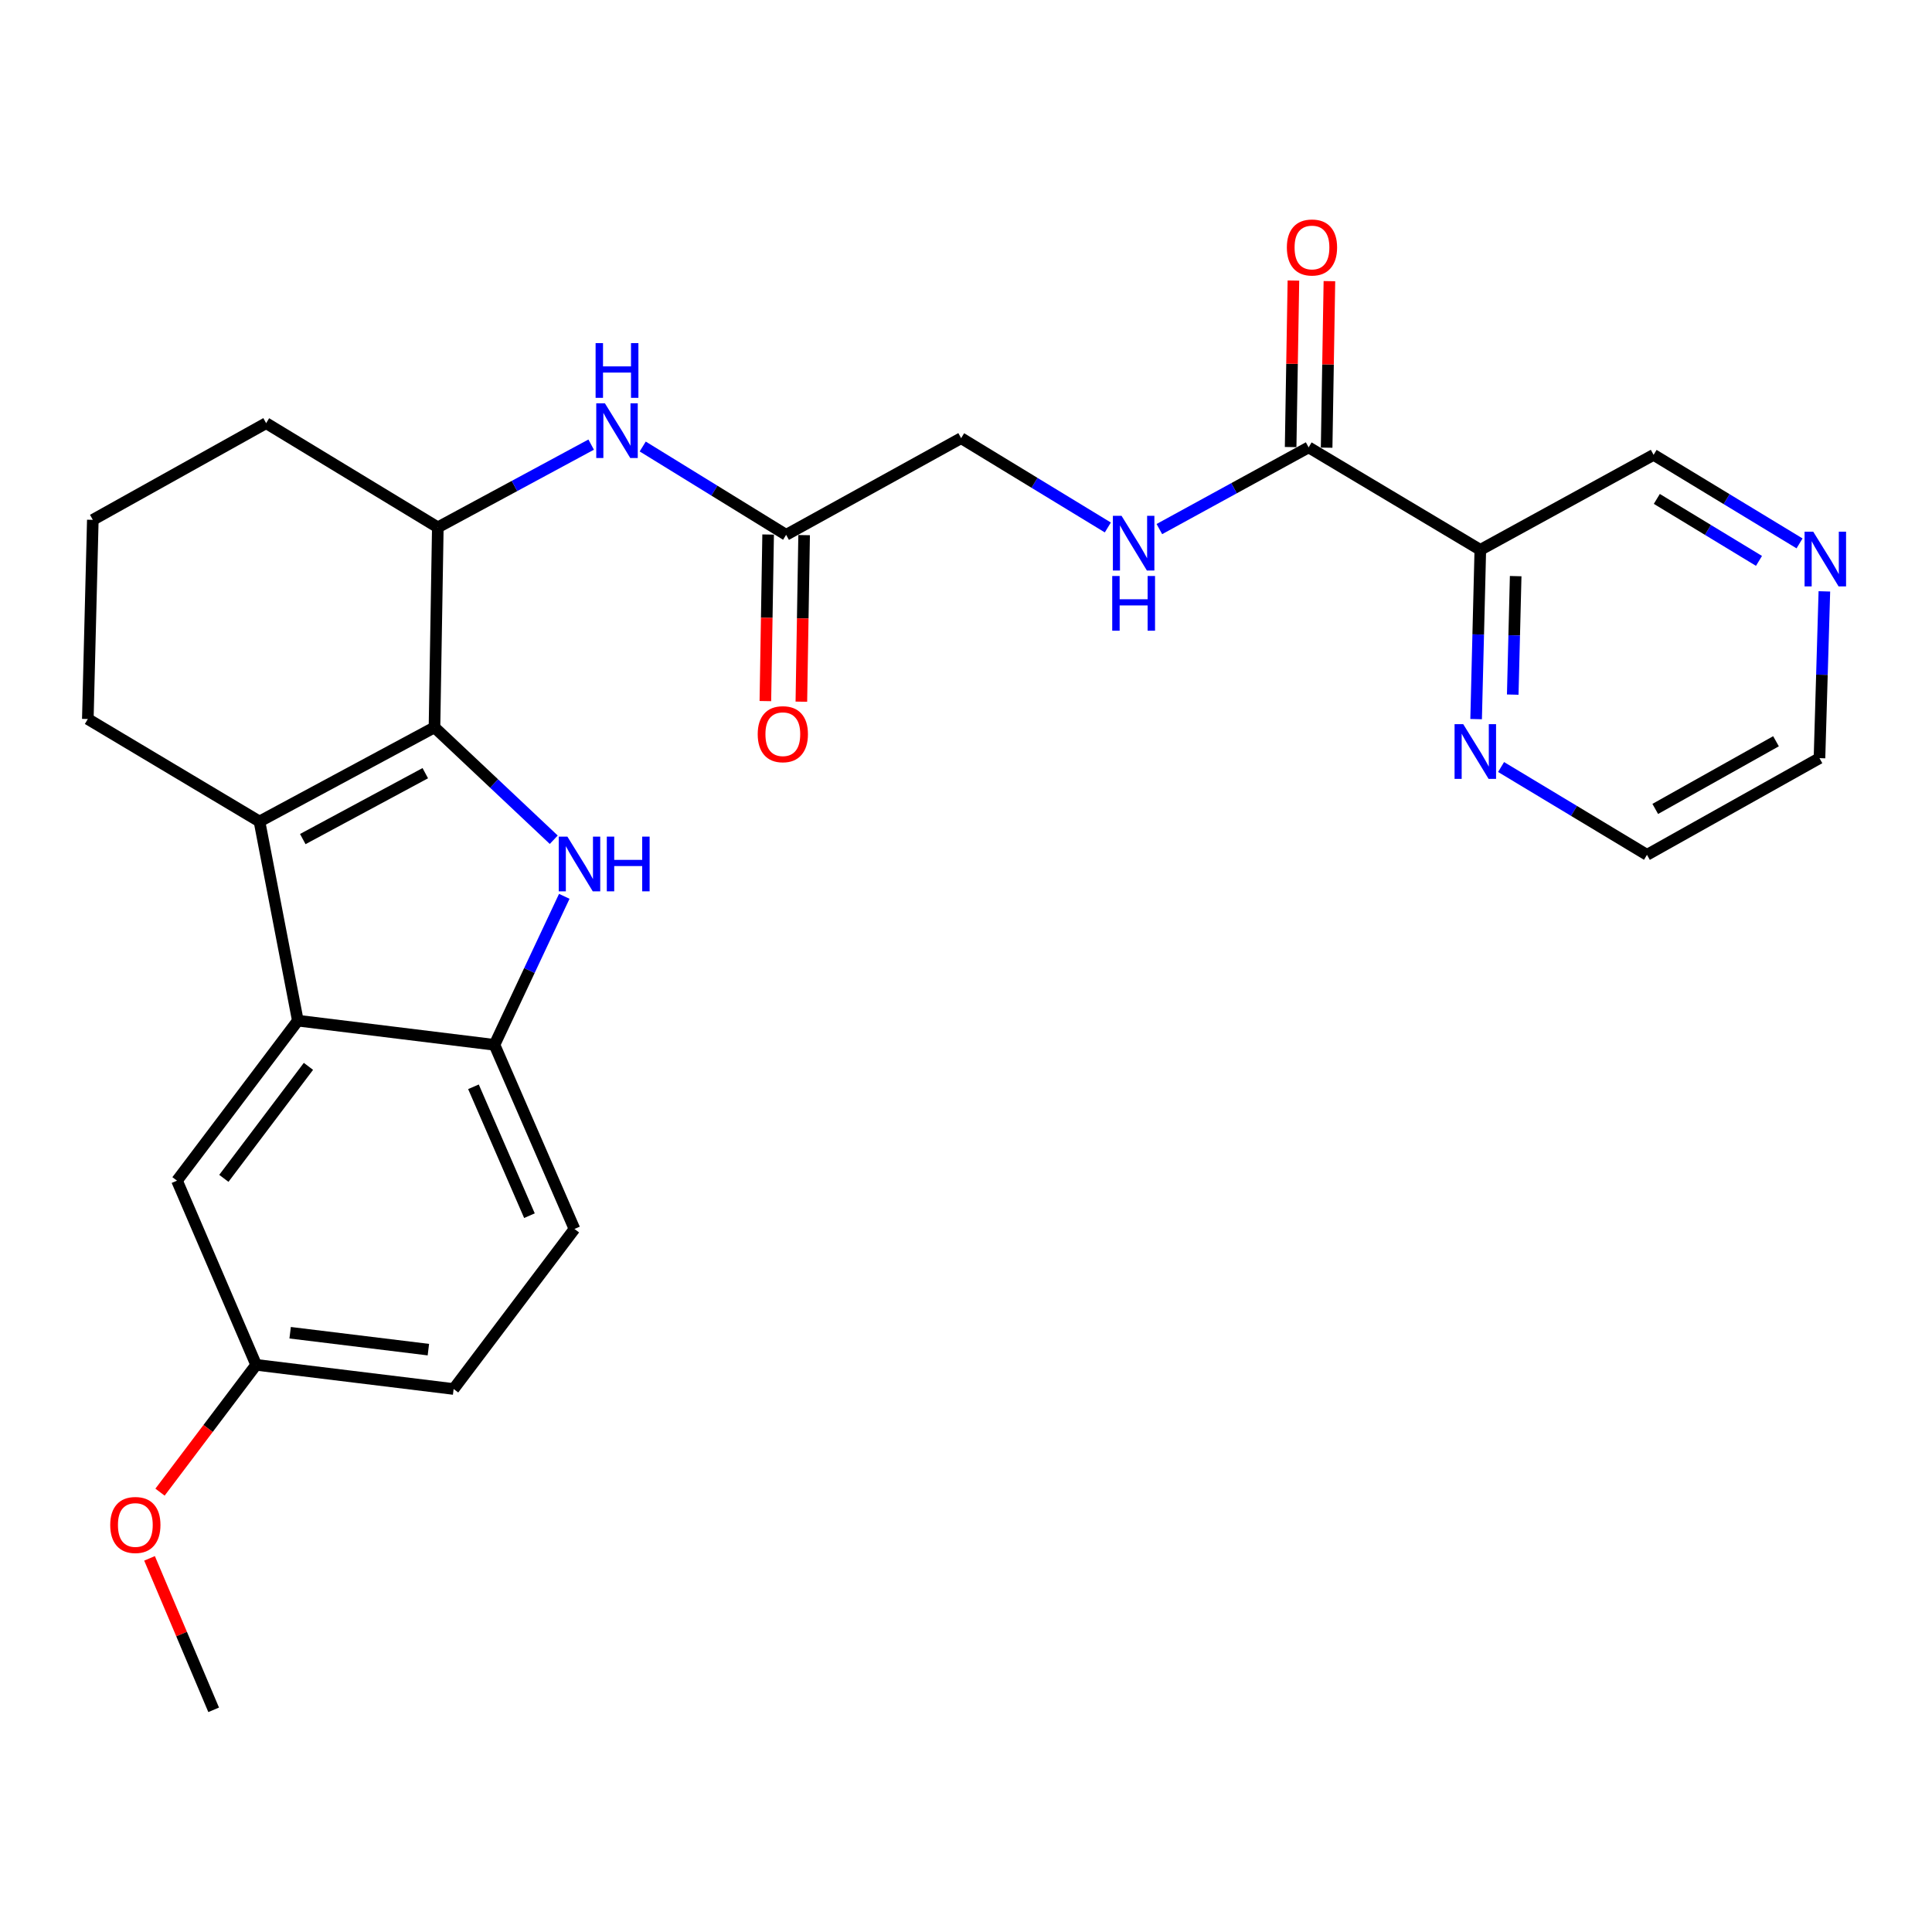 <?xml version='1.0' encoding='iso-8859-1'?>
<svg version='1.1' baseProfile='full'
              xmlns='http://www.w3.org/2000/svg'
                      xmlns:rdkit='http://www.rdkit.org/xml'
                      xmlns:xlink='http://www.w3.org/1999/xlink'
                  xml:space='preserve'
width='1000px' height='1000px' viewBox='0 0 1000 1000'>
<!-- END OF HEADER -->
<rect style='opacity:1.0;fill:#FFFFFF;stroke:none' width='1000' height='1000' x='0' y='0'> </rect>
<path class='bond-0' d='M 224.888,376.476 L 255.755,405.559' style='fill:none;fill-rule:evenodd;stroke:#000000;stroke-width:6px;stroke-linecap:butt;stroke-linejoin:miter;stroke-opacity:1' />
<path class='bond-0' d='M 255.755,405.559 L 286.622,434.643' style='fill:none;fill-rule:evenodd;stroke:#0000FF;stroke-width:6px;stroke-linecap:butt;stroke-linejoin:miter;stroke-opacity:1' />
<path class='bond-1' d='M 224.888,376.476 L 134.307,425.203' style='fill:none;fill-rule:evenodd;stroke:#000000;stroke-width:6px;stroke-linecap:butt;stroke-linejoin:miter;stroke-opacity:1' />
<path class='bond-1' d='M 220.128,400.195 L 156.721,434.304' style='fill:none;fill-rule:evenodd;stroke:#000000;stroke-width:6px;stroke-linecap:butt;stroke-linejoin:miter;stroke-opacity:1' />
<path class='bond-4' d='M 224.888,376.476 L 226.616,272.955' style='fill:none;fill-rule:evenodd;stroke:#000000;stroke-width:6px;stroke-linecap:butt;stroke-linejoin:miter;stroke-opacity:1' />
<path class='bond-3' d='M 292.07,463.937 L 274.007,502.371' style='fill:none;fill-rule:evenodd;stroke:#0000FF;stroke-width:6px;stroke-linecap:butt;stroke-linejoin:miter;stroke-opacity:1' />
<path class='bond-3' d='M 274.007,502.371 L 255.944,540.805' style='fill:none;fill-rule:evenodd;stroke:#000000;stroke-width:6px;stroke-linecap:butt;stroke-linejoin:miter;stroke-opacity:1' />
<path class='bond-2' d='M 134.307,425.203 L 154.162,528.289' style='fill:none;fill-rule:evenodd;stroke:#000000;stroke-width:6px;stroke-linecap:butt;stroke-linejoin:miter;stroke-opacity:1' />
<path class='bond-18' d='M 134.307,425.203 L 45.455,372.159' style='fill:none;fill-rule:evenodd;stroke:#000000;stroke-width:6px;stroke-linecap:butt;stroke-linejoin:miter;stroke-opacity:1' />
<path class='bond-11' d='M 154.162,528.289 L 91.615,611.106' style='fill:none;fill-rule:evenodd;stroke:#000000;stroke-width:6px;stroke-linecap:butt;stroke-linejoin:miter;stroke-opacity:1' />
<path class='bond-11' d='M 159.649,551.942 L 115.866,609.914' style='fill:none;fill-rule:evenodd;stroke:#000000;stroke-width:6px;stroke-linecap:butt;stroke-linejoin:miter;stroke-opacity:1' />
<path class='bond-27' d='M 154.162,528.289 L 255.944,540.805' style='fill:none;fill-rule:evenodd;stroke:#000000;stroke-width:6px;stroke-linecap:butt;stroke-linejoin:miter;stroke-opacity:1' />
<path class='bond-13' d='M 255.944,540.805 L 297.342,636.106' style='fill:none;fill-rule:evenodd;stroke:#000000;stroke-width:6px;stroke-linecap:butt;stroke-linejoin:miter;stroke-opacity:1' />
<path class='bond-13' d='M 245.063,562.524 L 274.041,629.235' style='fill:none;fill-rule:evenodd;stroke:#000000;stroke-width:6px;stroke-linecap:butt;stroke-linejoin:miter;stroke-opacity:1' />
<path class='bond-7' d='M 226.616,272.955 L 266.301,251.542' style='fill:none;fill-rule:evenodd;stroke:#000000;stroke-width:6px;stroke-linecap:butt;stroke-linejoin:miter;stroke-opacity:1' />
<path class='bond-7' d='M 266.301,251.542 L 305.986,230.129' style='fill:none;fill-rule:evenodd;stroke:#0000FF;stroke-width:6px;stroke-linecap:butt;stroke-linejoin:miter;stroke-opacity:1' />
<path class='bond-21' d='M 226.616,272.955 L 137.754,219.031' style='fill:none;fill-rule:evenodd;stroke:#000000;stroke-width:6px;stroke-linecap:butt;stroke-linejoin:miter;stroke-opacity:1' />
<path class='bond-5' d='M 677.347,231.557 L 638.717,252.704' style='fill:none;fill-rule:evenodd;stroke:#000000;stroke-width:6px;stroke-linecap:butt;stroke-linejoin:miter;stroke-opacity:1' />
<path class='bond-5' d='M 638.717,252.704 L 600.088,273.85' style='fill:none;fill-rule:evenodd;stroke:#0000FF;stroke-width:6px;stroke-linecap:butt;stroke-linejoin:miter;stroke-opacity:1' />
<path class='bond-6' d='M 677.347,231.557 L 766.209,284.601' style='fill:none;fill-rule:evenodd;stroke:#000000;stroke-width:6px;stroke-linecap:butt;stroke-linejoin:miter;stroke-opacity:1' />
<path class='bond-12' d='M 686.662,231.712 L 687.382,188.616' style='fill:none;fill-rule:evenodd;stroke:#000000;stroke-width:6px;stroke-linecap:butt;stroke-linejoin:miter;stroke-opacity:1' />
<path class='bond-12' d='M 687.382,188.616 L 688.101,145.519' style='fill:none;fill-rule:evenodd;stroke:#FF0000;stroke-width:6px;stroke-linecap:butt;stroke-linejoin:miter;stroke-opacity:1' />
<path class='bond-12' d='M 668.031,231.401 L 668.751,188.305' style='fill:none;fill-rule:evenodd;stroke:#000000;stroke-width:6px;stroke-linecap:butt;stroke-linejoin:miter;stroke-opacity:1' />
<path class='bond-12' d='M 668.751,188.305 L 669.47,145.208' style='fill:none;fill-rule:evenodd;stroke:#FF0000;stroke-width:6px;stroke-linecap:butt;stroke-linejoin:miter;stroke-opacity:1' />
<path class='bond-10' d='M 766.209,284.601 L 765.123,328.406' style='fill:none;fill-rule:evenodd;stroke:#000000;stroke-width:6px;stroke-linecap:butt;stroke-linejoin:miter;stroke-opacity:1' />
<path class='bond-10' d='M 765.123,328.406 L 764.037,372.211' style='fill:none;fill-rule:evenodd;stroke:#0000FF;stroke-width:6px;stroke-linecap:butt;stroke-linejoin:miter;stroke-opacity:1' />
<path class='bond-10' d='M 784.511,298.204 L 783.751,328.868' style='fill:none;fill-rule:evenodd;stroke:#000000;stroke-width:6px;stroke-linecap:butt;stroke-linejoin:miter;stroke-opacity:1' />
<path class='bond-10' d='M 783.751,328.868 L 782.991,359.531' style='fill:none;fill-rule:evenodd;stroke:#0000FF;stroke-width:6px;stroke-linecap:butt;stroke-linejoin:miter;stroke-opacity:1' />
<path class='bond-19' d='M 766.209,284.601 L 855.9,235.428' style='fill:none;fill-rule:evenodd;stroke:#000000;stroke-width:6px;stroke-linecap:butt;stroke-linejoin:miter;stroke-opacity:1' />
<path class='bond-8' d='M 332.671,231.11 L 369.785,253.968' style='fill:none;fill-rule:evenodd;stroke:#0000FF;stroke-width:6px;stroke-linecap:butt;stroke-linejoin:miter;stroke-opacity:1' />
<path class='bond-8' d='M 369.785,253.968 L 406.898,276.826' style='fill:none;fill-rule:evenodd;stroke:#000000;stroke-width:6px;stroke-linecap:butt;stroke-linejoin:miter;stroke-opacity:1' />
<path class='bond-15' d='M 397.583,276.672 L 396.868,319.776' style='fill:none;fill-rule:evenodd;stroke:#000000;stroke-width:6px;stroke-linecap:butt;stroke-linejoin:miter;stroke-opacity:1' />
<path class='bond-15' d='M 396.868,319.776 L 396.154,362.881' style='fill:none;fill-rule:evenodd;stroke:#FF0000;stroke-width:6px;stroke-linecap:butt;stroke-linejoin:miter;stroke-opacity:1' />
<path class='bond-15' d='M 416.214,276.981 L 415.5,320.085' style='fill:none;fill-rule:evenodd;stroke:#000000;stroke-width:6px;stroke-linecap:butt;stroke-linejoin:miter;stroke-opacity:1' />
<path class='bond-15' d='M 415.5,320.085 L 414.786,363.19' style='fill:none;fill-rule:evenodd;stroke:#FF0000;stroke-width:6px;stroke-linecap:butt;stroke-linejoin:miter;stroke-opacity:1' />
<path class='bond-16' d='M 406.898,276.826 L 497.479,226.795' style='fill:none;fill-rule:evenodd;stroke:#000000;stroke-width:6px;stroke-linecap:butt;stroke-linejoin:miter;stroke-opacity:1' />
<path class='bond-9' d='M 573.413,273.015 L 535.446,249.905' style='fill:none;fill-rule:evenodd;stroke:#0000FF;stroke-width:6px;stroke-linecap:butt;stroke-linejoin:miter;stroke-opacity:1' />
<path class='bond-9' d='M 535.446,249.905 L 497.479,226.795' style='fill:none;fill-rule:evenodd;stroke:#000000;stroke-width:6px;stroke-linecap:butt;stroke-linejoin:miter;stroke-opacity:1' />
<path class='bond-24' d='M 776.954,397.006 L 814.714,419.733' style='fill:none;fill-rule:evenodd;stroke:#0000FF;stroke-width:6px;stroke-linecap:butt;stroke-linejoin:miter;stroke-opacity:1' />
<path class='bond-24' d='M 814.714,419.733 L 852.473,442.46' style='fill:none;fill-rule:evenodd;stroke:#000000;stroke-width:6px;stroke-linecap:butt;stroke-linejoin:miter;stroke-opacity:1' />
<path class='bond-17' d='M 91.615,611.106 L 132.578,706.438' style='fill:none;fill-rule:evenodd;stroke:#000000;stroke-width:6px;stroke-linecap:butt;stroke-linejoin:miter;stroke-opacity:1' />
<path class='bond-20' d='M 297.342,636.106 L 234.794,718.944' style='fill:none;fill-rule:evenodd;stroke:#000000;stroke-width:6px;stroke-linecap:butt;stroke-linejoin:miter;stroke-opacity:1' />
<path class='bond-14' d='M 931.444,281.26 L 893.672,258.344' style='fill:none;fill-rule:evenodd;stroke:#0000FF;stroke-width:6px;stroke-linecap:butt;stroke-linejoin:miter;stroke-opacity:1' />
<path class='bond-14' d='M 893.672,258.344 L 855.9,235.428' style='fill:none;fill-rule:evenodd;stroke:#000000;stroke-width:6px;stroke-linecap:butt;stroke-linejoin:miter;stroke-opacity:1' />
<path class='bond-14' d='M 910.447,290.316 L 884.007,274.275' style='fill:none;fill-rule:evenodd;stroke:#0000FF;stroke-width:6px;stroke-linecap:butt;stroke-linejoin:miter;stroke-opacity:1' />
<path class='bond-14' d='M 884.007,274.275 L 857.566,258.234' style='fill:none;fill-rule:evenodd;stroke:#000000;stroke-width:6px;stroke-linecap:butt;stroke-linejoin:miter;stroke-opacity:1' />
<path class='bond-25' d='M 944.292,306.09 L 943.026,349.254' style='fill:none;fill-rule:evenodd;stroke:#0000FF;stroke-width:6px;stroke-linecap:butt;stroke-linejoin:miter;stroke-opacity:1' />
<path class='bond-25' d='M 943.026,349.254 L 941.76,392.418' style='fill:none;fill-rule:evenodd;stroke:#000000;stroke-width:6px;stroke-linecap:butt;stroke-linejoin:miter;stroke-opacity:1' />
<path class='bond-22' d='M 132.578,706.438 L 107.7,739.385' style='fill:none;fill-rule:evenodd;stroke:#000000;stroke-width:6px;stroke-linecap:butt;stroke-linejoin:miter;stroke-opacity:1' />
<path class='bond-22' d='M 107.7,739.385 L 82.823,772.331' style='fill:none;fill-rule:evenodd;stroke:#FF0000;stroke-width:6px;stroke-linecap:butt;stroke-linejoin:miter;stroke-opacity:1' />
<path class='bond-29' d='M 132.578,706.438 L 234.794,718.944' style='fill:none;fill-rule:evenodd;stroke:#000000;stroke-width:6px;stroke-linecap:butt;stroke-linejoin:miter;stroke-opacity:1' />
<path class='bond-29' d='M 150.173,689.818 L 221.725,698.572' style='fill:none;fill-rule:evenodd;stroke:#000000;stroke-width:6px;stroke-linecap:butt;stroke-linejoin:miter;stroke-opacity:1' />
<path class='bond-28' d='M 45.455,372.159 L 48.043,269.073' style='fill:none;fill-rule:evenodd;stroke:#000000;stroke-width:6px;stroke-linecap:butt;stroke-linejoin:miter;stroke-opacity:1' />
<path class='bond-23' d='M 137.754,219.031 L 48.043,269.073' style='fill:none;fill-rule:evenodd;stroke:#000000;stroke-width:6px;stroke-linecap:butt;stroke-linejoin:miter;stroke-opacity:1' />
<path class='bond-26' d='M 77.4,806.605 L 93.995,845.803' style='fill:none;fill-rule:evenodd;stroke:#FF0000;stroke-width:6px;stroke-linecap:butt;stroke-linejoin:miter;stroke-opacity:1' />
<path class='bond-26' d='M 93.995,845.803 L 110.59,885.002' style='fill:none;fill-rule:evenodd;stroke:#000000;stroke-width:6px;stroke-linecap:butt;stroke-linejoin:miter;stroke-opacity:1' />
<path class='bond-30' d='M 852.473,442.46 L 941.76,392.418' style='fill:none;fill-rule:evenodd;stroke:#000000;stroke-width:6px;stroke-linecap:butt;stroke-linejoin:miter;stroke-opacity:1' />
<path class='bond-30' d='M 856.756,418.699 L 919.257,383.669' style='fill:none;fill-rule:evenodd;stroke:#000000;stroke-width:6px;stroke-linecap:butt;stroke-linejoin:miter;stroke-opacity:1' />
<path  class='atom-1' d='M 293.68 433.031
L 302.96 448.031
Q 303.88 449.511, 305.36 452.191
Q 306.84 454.871, 306.92 455.031
L 306.92 433.031
L 310.68 433.031
L 310.68 461.351
L 306.8 461.351
L 296.84 444.951
Q 295.68 443.031, 294.44 440.831
Q 293.24 438.631, 292.88 437.951
L 292.88 461.351
L 289.2 461.351
L 289.2 433.031
L 293.68 433.031
' fill='#0000FF'/>
<path  class='atom-1' d='M 314.08 433.031
L 317.92 433.031
L 317.92 445.071
L 332.4 445.071
L 332.4 433.031
L 336.24 433.031
L 336.24 461.351
L 332.4 461.351
L 332.4 448.271
L 317.92 448.271
L 317.92 461.351
L 314.08 461.351
L 314.08 433.031
' fill='#0000FF'/>
<path  class='atom-8' d='M 313.101 208.753
L 322.381 223.753
Q 323.301 225.233, 324.781 227.913
Q 326.261 230.593, 326.341 230.753
L 326.341 208.753
L 330.101 208.753
L 330.101 237.073
L 326.221 237.073
L 316.261 220.673
Q 315.101 218.753, 313.861 216.553
Q 312.661 214.353, 312.301 213.673
L 312.301 237.073
L 308.621 237.073
L 308.621 208.753
L 313.101 208.753
' fill='#0000FF'/>
<path  class='atom-8' d='M 308.281 177.601
L 312.121 177.601
L 312.121 189.641
L 326.601 189.641
L 326.601 177.601
L 330.441 177.601
L 330.441 205.921
L 326.601 205.921
L 326.601 192.841
L 312.121 192.841
L 312.121 205.921
L 308.281 205.921
L 308.281 177.601
' fill='#0000FF'/>
<path  class='atom-10' d='M 580.506 266.983
L 589.786 281.983
Q 590.706 283.463, 592.186 286.143
Q 593.666 288.823, 593.746 288.983
L 593.746 266.983
L 597.506 266.983
L 597.506 295.303
L 593.626 295.303
L 583.666 278.903
Q 582.506 276.983, 581.266 274.783
Q 580.066 272.583, 579.706 271.903
L 579.706 295.303
L 576.026 295.303
L 576.026 266.983
L 580.506 266.983
' fill='#0000FF'/>
<path  class='atom-10' d='M 575.686 298.135
L 579.526 298.135
L 579.526 310.175
L 594.006 310.175
L 594.006 298.135
L 597.846 298.135
L 597.846 326.455
L 594.006 326.455
L 594.006 313.375
L 579.526 313.375
L 579.526 326.455
L 575.686 326.455
L 575.686 298.135
' fill='#0000FF'/>
<path  class='atom-11' d='M 757.361 374.821
L 766.641 389.821
Q 767.561 391.301, 769.041 393.981
Q 770.521 396.661, 770.601 396.821
L 770.601 374.821
L 774.361 374.821
L 774.361 403.141
L 770.481 403.141
L 760.521 386.741
Q 759.361 384.821, 758.121 382.621
Q 756.921 380.421, 756.561 379.741
L 756.561 403.141
L 752.881 403.141
L 752.881 374.821
L 757.361 374.821
' fill='#0000FF'/>
<path  class='atom-13' d='M 666.076 128.095
Q 666.076 121.295, 669.436 117.495
Q 672.796 113.695, 679.076 113.695
Q 685.356 113.695, 688.716 117.495
Q 692.076 121.295, 692.076 128.095
Q 692.076 134.975, 688.676 138.895
Q 685.276 142.775, 679.076 142.775
Q 672.836 142.775, 669.436 138.895
Q 666.076 135.015, 666.076 128.095
M 679.076 139.575
Q 683.396 139.575, 685.716 136.695
Q 688.076 133.775, 688.076 128.095
Q 688.076 122.535, 685.716 119.735
Q 683.396 116.895, 679.076 116.895
Q 674.756 116.895, 672.396 119.695
Q 670.076 122.495, 670.076 128.095
Q 670.076 133.815, 672.396 136.695
Q 674.756 139.575, 679.076 139.575
' fill='#FF0000'/>
<path  class='atom-15' d='M 938.523 275.192
L 947.803 290.192
Q 948.723 291.672, 950.203 294.352
Q 951.683 297.032, 951.763 297.192
L 951.763 275.192
L 955.523 275.192
L 955.523 303.512
L 951.643 303.512
L 941.683 287.112
Q 940.523 285.192, 939.283 282.992
Q 938.083 280.792, 937.723 280.112
L 937.723 303.512
L 934.043 303.512
L 934.043 275.192
L 938.523 275.192
' fill='#0000FF'/>
<path  class='atom-16' d='M 392.19 380.013
Q 392.19 373.213, 395.55 369.413
Q 398.91 365.613, 405.19 365.613
Q 411.47 365.613, 414.83 369.413
Q 418.19 373.213, 418.19 380.013
Q 418.19 386.893, 414.79 390.813
Q 411.39 394.693, 405.19 394.693
Q 398.95 394.693, 395.55 390.813
Q 392.19 386.933, 392.19 380.013
M 405.19 391.493
Q 409.51 391.493, 411.83 388.613
Q 414.19 385.693, 414.19 380.013
Q 414.19 374.453, 411.83 371.653
Q 409.51 368.813, 405.19 368.813
Q 400.87 368.813, 398.51 371.613
Q 396.19 374.413, 396.19 380.013
Q 396.19 385.733, 398.51 388.613
Q 400.87 391.493, 405.19 391.493
' fill='#FF0000'/>
<path  class='atom-23' d='M 57.051 789.325
Q 57.051 782.525, 60.411 778.725
Q 63.771 774.925, 70.051 774.925
Q 76.331 774.925, 79.691 778.725
Q 83.051 782.525, 83.051 789.325
Q 83.051 796.205, 79.651 800.125
Q 76.251 804.005, 70.051 804.005
Q 63.811 804.005, 60.411 800.125
Q 57.051 796.245, 57.051 789.325
M 70.051 800.805
Q 74.371 800.805, 76.691 797.925
Q 79.051 795.005, 79.051 789.325
Q 79.051 783.765, 76.691 780.965
Q 74.371 778.125, 70.051 778.125
Q 65.731 778.125, 63.371 780.925
Q 61.051 783.725, 61.051 789.325
Q 61.051 795.045, 63.371 797.925
Q 65.731 800.805, 70.051 800.805
' fill='#FF0000'/>
</svg>
